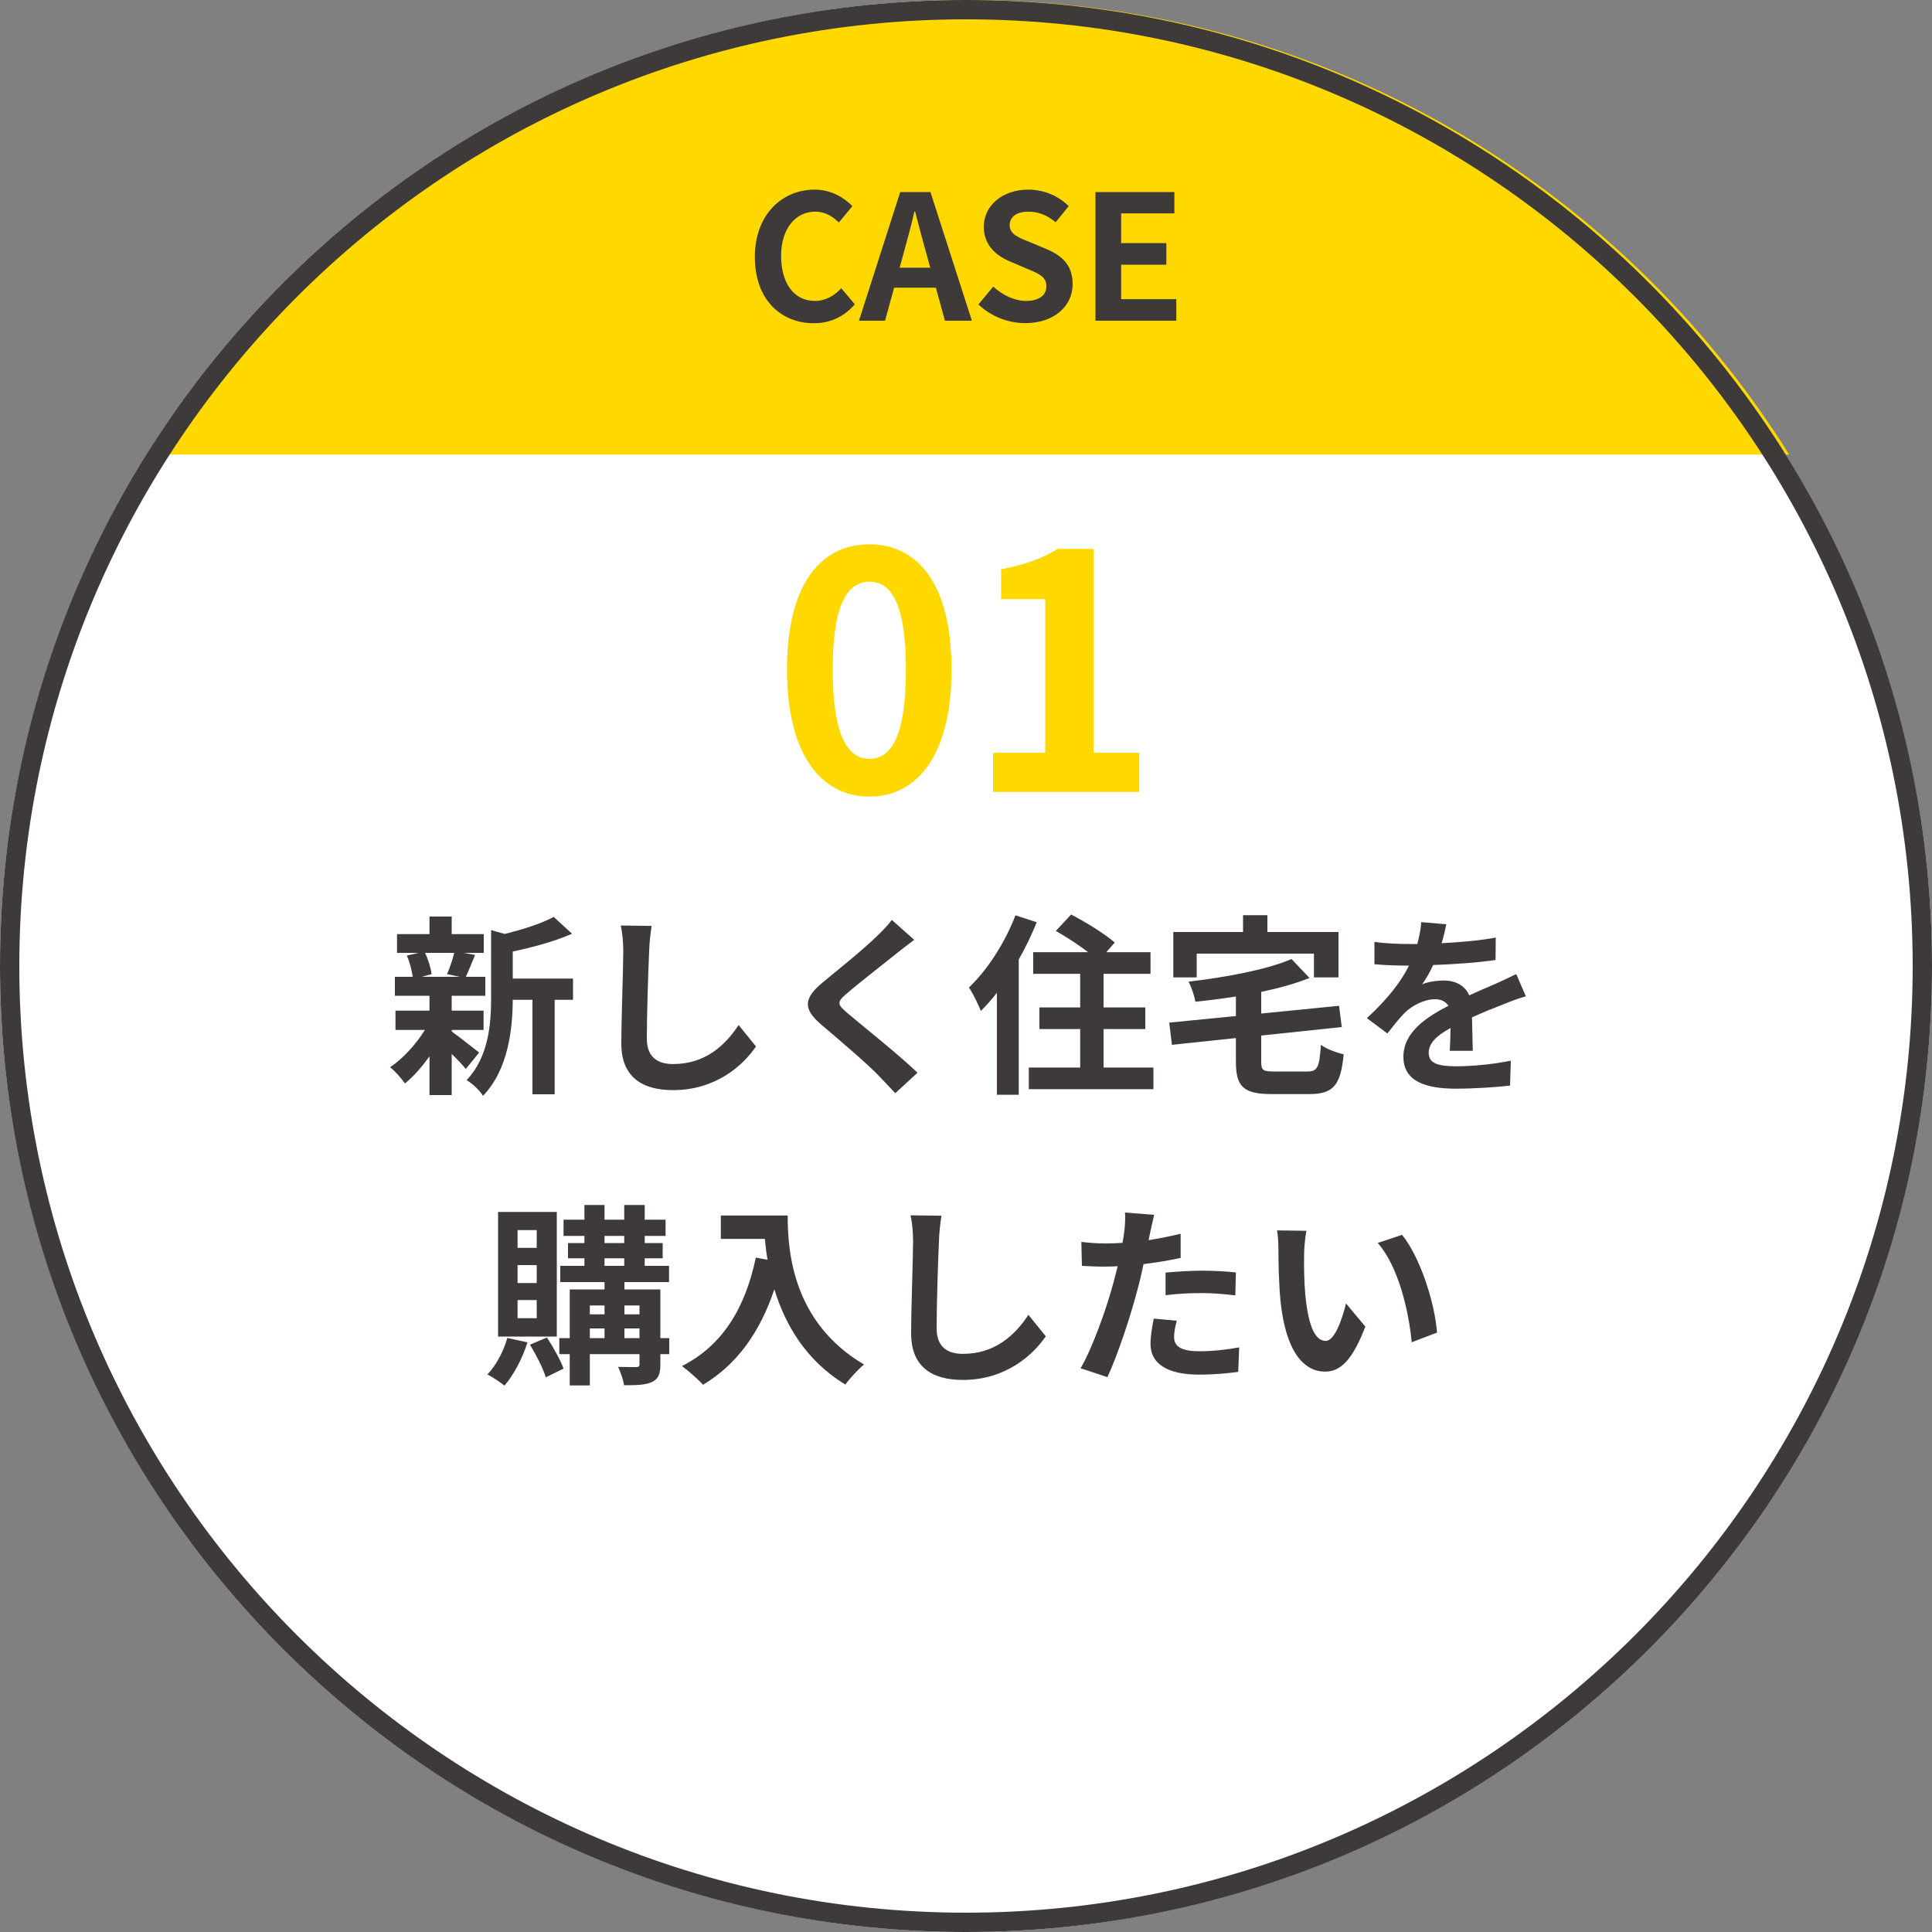 <svg id="b" data-name="レイヤー 2" xmlns="http://www.w3.org/2000/svg" width="200" height="200" viewBox="0 0 200 200"><rect x="0" y="0" width="200" height="200" fill="#808080" stroke="none"/><defs><style>.e{fill:#3e3a3a}.f{fill:#ffd800}</style></defs><g id="c" data-name="design"><circle cx="100" cy="100" r="100" fill="#fff"/><path class="f" d="M185.22 47.06C167.55 18.8 136.16 0 100.37 0S33.2 18.8 15.53 47.06h169.69z"/><path class="e" d="M100 2c54.04 0 98 43.96 98 98s-43.96 98-98 98-98-43.96-98-98S45.96 2 100 2m0-2C44.77 0 0 44.77 0 100s44.77 100 100 100 100-44.77 100-100S155.23 0 100 0z"/><path class="e" d="M78.14 26.6c0-4.39 2.83-6.97 6.19-6.97 1.69 0 3.04.81 3.91 1.71l-1.4 1.69c-.67-.65-1.44-1.12-2.45-1.12-2.02 0-3.53 1.73-3.53 4.59s1.37 4.65 3.48 4.65c1.13 0 2.03-.54 2.75-1.31l1.4 1.66c-1.1 1.28-2.52 1.96-4.25 1.96-3.37 0-6.1-2.41-6.1-6.86zm18.74 3.18h-4.32l-.94 3.42h-2.7l4.27-13.32h3.13l4.29 13.32h-2.79l-.94-3.42zm-.58-2.07l-.4-1.46c-.41-1.39-.78-2.92-1.17-4.36h-.07c-.34 1.46-.74 2.97-1.13 4.36l-.4 1.46h3.17zm4.99 3.8l1.53-1.84c.96.88 2.21 1.48 3.38 1.48 1.39 0 2.12-.59 2.12-1.53 0-.99-.81-1.3-2-1.8l-1.78-.76c-1.35-.56-2.7-1.64-2.7-3.58 0-2.18 1.91-3.85 4.61-3.85 1.55 0 3.1.61 4.18 1.71l-1.35 1.67c-.85-.7-1.73-1.1-2.83-1.1-1.17 0-1.93.52-1.93 1.4 0 .95.95 1.3 2.09 1.75l1.75.74c1.62.67 2.68 1.69 2.68 3.62 0 2.18-1.82 4.03-4.9 4.03-1.78 0-3.57-.7-4.86-1.94zm12.11-11.63h8.17v2.21h-5.51v3.08h4.68v2.23h-4.68v3.57h5.71v2.23h-8.37V19.88z"/><path class="f" d="M81.47 69.3c0-8.7 3.4-12.95 8.53-12.95s8.5 4.28 8.5 12.95-3.4 13.16-8.5 13.16-8.53-4.49-8.53-13.16zm12.31 0c0-7.04-1.63-9.08-3.77-9.08s-3.81 2.04-3.81 9.08 1.63 9.25 3.81 9.25 3.77-2.18 3.77-9.25zm9.01 8.63h5.41V62.02h-4.56v-3.09c2.52-.48 4.25-1.12 5.85-2.11h3.71v21.11h4.73v4.05H102.8v-4.05z"/><path class="e" d="M46.76 106.78c.72.5 2.38 1.82 2.84 2.18l-1.38 1.7c-.32-.4-.88-1-1.46-1.56v4.26h-2.3v-4.02c-.78 1.12-1.68 2.12-2.54 2.82-.36-.52-1.04-1.3-1.54-1.68 1.3-.86 2.68-2.36 3.6-3.86h-3.04v-2h3.52v-1.54h-3.58v-1.96h1.84c-.08-.66-.32-1.54-.6-2.2l1.22-.28H41.1V96.7h3.36v-1.82h2.3v1.82h3.32v1.94h-2.06l1.16.22c-.36.86-.68 1.66-.96 2.26h2.02v1.96h-3.48v1.54h3.3v2h-3.3v.16zM44 98.64c.34.68.6 1.6.68 2.2l-1 .28h3.92l-1.32-.28c.26-.6.58-1.52.74-2.2H44zm15.32 4.86h-1.9v9.78h-2.3v-9.78h-2.04c-.02 2.98-.44 7.2-3.08 9.94-.3-.52-1.16-1.34-1.7-1.62 2.3-2.44 2.54-5.84 2.54-8.6v-6.94l1.4.4c1.9-.46 3.86-1.1 5.08-1.76l1.9 1.74c-1.76.78-4.04 1.4-6.14 1.84v2.8h6.24v2.2zm8.14-7.65c-.14.84-.24 1.84-.26 2.64-.1 2.12-.24 6.56-.24 9.02 0 2 1.2 2.64 2.72 2.64 3.28 0 5.36-1.88 6.78-4.04l1.8 2.22c-1.28 1.88-4.08 4.52-8.6 4.52-3.24 0-5.34-1.42-5.34-4.8 0-2.66.2-7.86.2-9.56 0-.94-.08-1.9-.26-2.68l3.2.04zm27.18 1.44c-.62.46-1.28.98-1.74 1.34-1.28 1.04-3.9 3.06-5.22 4.2-1.06.9-1.04 1.12.04 2.04 1.48 1.26 5.3 4.28 7.26 6.18l-2.3 2.12c-.56-.62-1.18-1.24-1.74-1.84-1.08-1.14-4.1-3.72-5.92-5.26-1.96-1.66-1.8-2.76.18-4.4 1.54-1.26 4.26-3.46 5.6-4.78.56-.54 1.2-1.2 1.52-1.66l2.32 2.06zm12.68-1.82c-.52 1.28-1.14 2.6-1.86 3.86v14h-2.26v-10.56c-.54.7-1.1 1.32-1.66 1.88-.22-.56-.84-1.86-1.24-2.42 1.9-1.8 3.74-4.64 4.82-7.48l2.2.72zm12.08 15.04v2.24h-12.9v-2.24h5.32v-3.98h-4.22v-2.24h4.22v-3.48h-4.86v-2.24h5.68c-.98-.76-2.28-1.6-3.34-2.2l1.58-1.7c1.48.76 3.52 2.02 4.52 2.9l-.88 1h4.58v2.24h-4.86v3.48h4.32v2.24h-4.32v3.98h5.16zm15.92.41c1.08 0 1.26-.42 1.42-2.76.54.42 1.64.82 2.36.98-.32 3.22-1.06 4.12-3.58 4.12h-3.86c-2.92 0-3.72-.76-3.72-3.32v-2.48l-6.62.7-.28-2.3 6.9-.68v-2.02c-1.42.22-2.84.4-4.2.54-.08-.6-.42-1.54-.7-2.08 3.9-.46 8.1-1.24 10.66-2.34l1.86 1.96c-1.46.58-3.18 1.06-5 1.44v2.24l8.06-.8.28 2.2-8.34.88v2.7c0 .9.18 1.02 1.36 1.02h3.4zm-11.44-9.74h-2.42v-4.7h7.22v-1.74h2.52v1.74h7.36v4.7h-2.54v-2.46h-12.14v2.46zm26.2 7.6c.04-.58.06-1.5.08-2.36-1.46.8-2.26 1.58-2.26 2.56 0 1.1.94 1.4 2.88 1.4 1.68 0 3.88-.22 5.62-.58l-.08 2.58c-1.32.16-3.74.32-5.6.32-3.1 0-5.44-.74-5.44-3.3s2.4-4.12 4.66-5.28c-.32-.5-.84-.68-1.38-.68-1.12 0-2.34.64-3.1 1.36-.6.6-1.16 1.32-1.84 2.18l-2.12-1.58c2.08-1.92 3.48-3.68 4.36-5.44h-.24c-.8 0-2.26-.04-3.34-.14V97.5c1 .16 2.48.22 3.48.22h.96c.24-.9.38-1.7.4-2.26l2.6.22c-.1.48-.24 1.16-.48 1.96 1.86-.1 3.86-.26 5.6-.58l-.02 2.32c-1.9.28-4.34.44-6.46.52-.32.7-.72 1.42-1.14 2 .52-.26 1.58-.4 2.24-.4 1.2 0 2.2.52 2.64 1.54 1.02-.48 1.86-.82 2.68-1.18.76-.34 1.46-.68 2.18-1.02l1 2.3c-.64.16-1.68.56-2.36.84-.88.34-2 .78-3.22 1.34.02 1.1.06 2.56.08 3.46h-2.38zM54.6 138.96c-.52 1.68-1.44 3.4-2.38 4.48-.4-.34-1.26-.9-1.76-1.16.9-.94 1.66-2.38 2.06-3.78l2.08.46zm3.04-.6h-6.08v-12.9h6.08v12.9zm-2.08-11.02h-1.98v1.84h1.98v-1.84zm0 3.62h-1.98v1.86h1.98v-1.86zm0 3.62h-1.98v1.88h1.98v-1.88zm1.06 3.88c.66 1 1.4 2.34 1.72 3.22l-1.84.9c-.28-.92-1-2.34-1.64-3.38l1.76-.74zm12.66 1.72h-.92v1.06c0 1-.2 1.5-.86 1.82s-1.6.34-2.9.34c-.08-.56-.36-1.38-.62-1.9.78.02 1.64.02 1.88.02.26 0 .34-.08.34-.3v-1.04h-5.14v3.24h-2.08v-3.24H57.9v-1.66h1.08v-5.04h3.6v-.76H58v-1.68h2.5v-.78h-1.7v-1.58h1.7v-.74h-2.16v-1.68h2.16v-1.52h2.08v1.52h2.04v-1.52h2.12v1.52h2.16v1.68h-2.16v.74h1.86v1.58h-1.86v.78h2.52v1.68h-4.62v.76h3.72v5.04h.92v1.66zm-8.22-5.04v.92h1.52v-.92h-1.52zm0 3.38h1.52v-1h-1.52v1zm1.52-9.84h2.04v-.74h-2.04v.74zm0 2.36h2.04v-.78h-2.04v.78zm2.06 4.1v.92h1.56v-.92h-1.56zm1.56 3.38v-1h-1.56v1h1.56zm15.34-12.69c0 3.78.54 11.08 7.9 15.42-.52.42-1.5 1.46-1.92 2.08-4.14-2.5-6.26-6.28-7.36-9.86-1.5 4.48-3.9 7.8-7.38 9.88-.44-.5-1.56-1.48-2.18-1.94 4.16-2.1 6.54-5.96 7.64-11.22l1.22.22c-.14-.76-.22-1.48-.28-2.16h-4.56v-2.42h6.92zm15.92.02c-.14.84-.24 1.84-.26 2.64-.1 2.12-.24 6.56-.24 9.02 0 2 1.2 2.64 2.72 2.64 3.28 0 5.36-1.88 6.78-4.04l1.8 2.22c-1.28 1.88-4.08 4.52-8.6 4.52-3.24 0-5.34-1.42-5.34-4.8 0-2.66.2-7.86.2-9.56 0-.94-.08-1.9-.26-2.68l3.2.04zm24.76 4.37c-1.18.26-2.52.48-3.84.64-.18.86-.38 1.74-.6 2.54-.72 2.78-2.06 6.84-3.14 9.16l-2.78-.92c1.18-1.98 2.68-6.14 3.42-8.92.14-.52.28-1.08.42-1.64-.46.02-.9.04-1.3.04-.96 0-1.7-.04-2.4-.08l-.06-2.48c1.02.12 1.68.16 2.5.16.58 0 1.16-.02 1.76-.06.08-.44.14-.82.18-1.14.1-.74.12-1.54.08-2l3.02.24c-.14.54-.32 1.42-.42 1.86l-.16.76c1.12-.18 2.24-.4 3.32-.66v2.5zm-.4 6.5c-.16.56-.28 1.22-.28 1.66 0 .86.5 1.5 2.62 1.5 1.32 0 2.7-.14 4.12-.4l-.1 2.54c-1.12.14-2.46.28-4.04.28-3.34 0-5.04-1.16-5.04-3.16 0-.9.18-1.86.34-2.64l2.38.22zm-1.16-4.98c1.1-.1 2.52-.2 3.8-.2 1.12 0 2.32.06 3.48.18l-.06 2.38c-.98-.12-2.2-.24-3.4-.24-1.38 0-2.58.06-3.82.22v-2.34zm14.34-1.93c-.02 1.28 0 2.78.12 4.2.28 2.86.88 4.8 2.12 4.8.94 0 1.72-2.32 2.1-3.88l2 2.4c-1.32 3.44-2.56 4.66-4.16 4.66-2.16 0-4.06-1.96-4.62-7.28-.18-1.82-.22-4.12-.22-5.34 0-.56-.02-1.4-.14-2l3.04.04c-.14.7-.24 1.86-.24 2.4zm13.76 8.14l-2.62 1c-.3-3.18-1.36-7.84-3.52-10.28l2.52-.84c1.88 2.3 3.4 7.08 3.62 10.12z"/></g></svg>